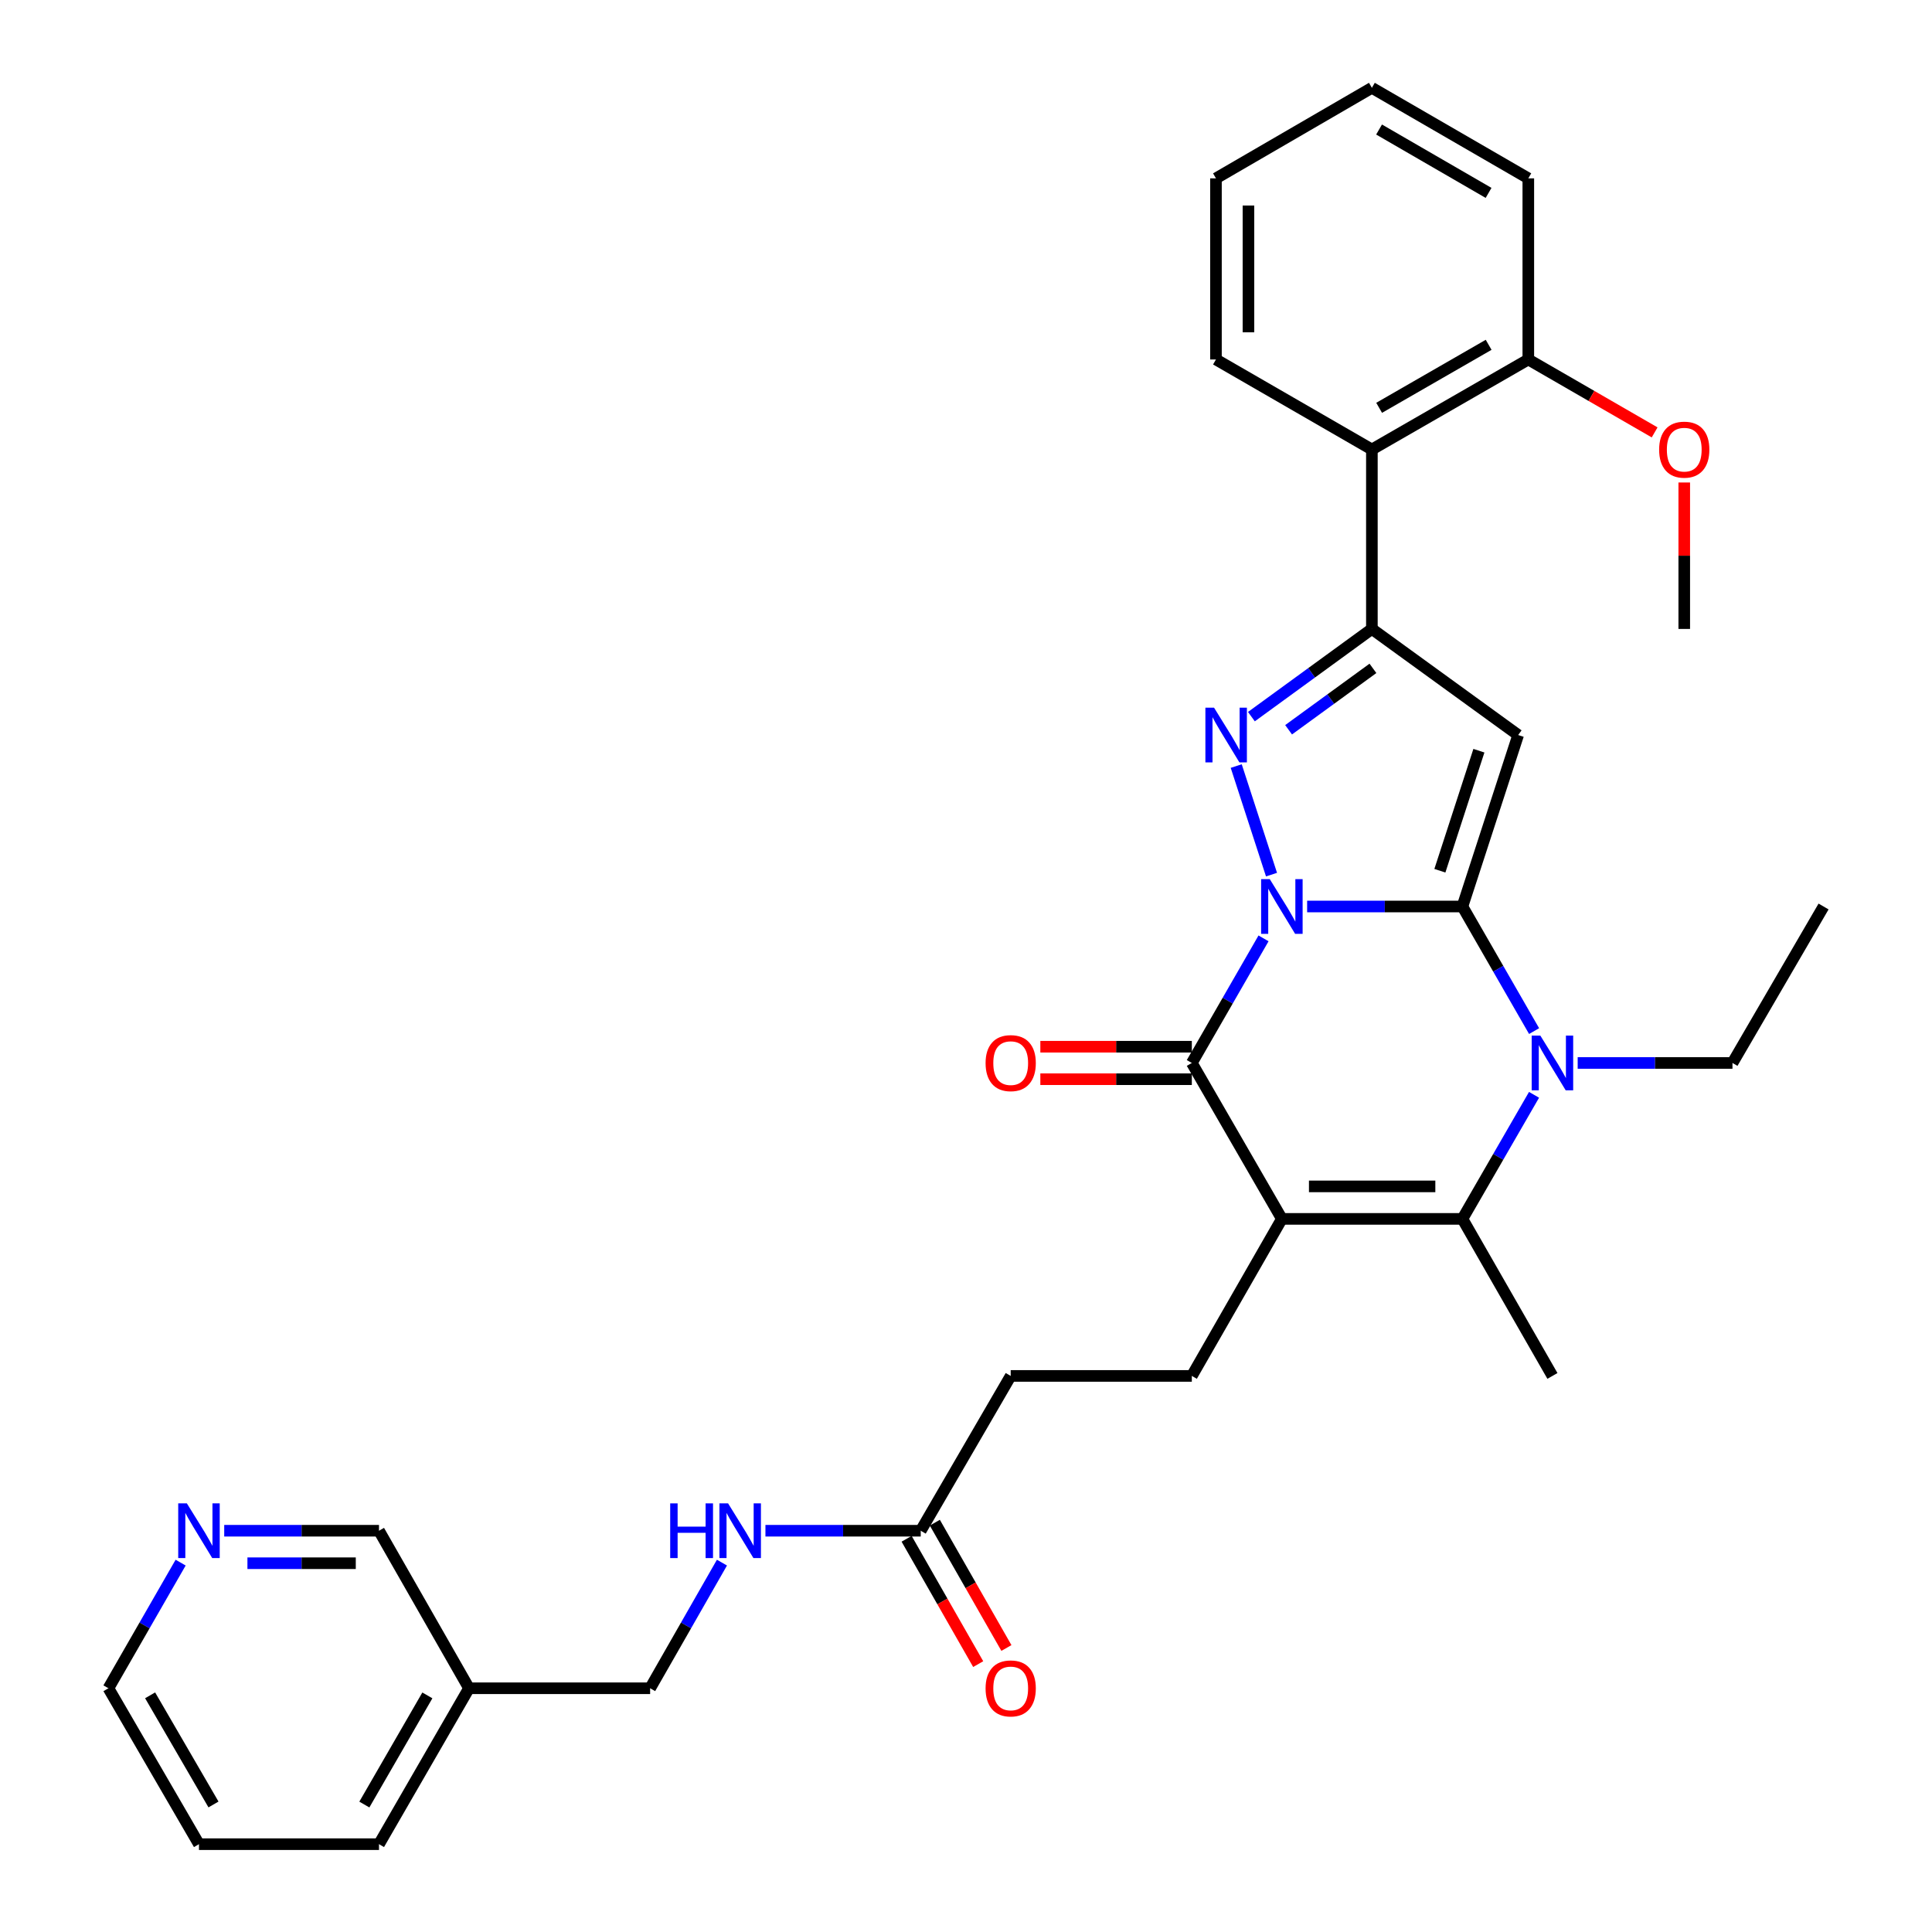 <?xml version='1.0' encoding='iso-8859-1'?>
<svg version='1.1' baseProfile='full'
              xmlns='http://www.w3.org/2000/svg'
                      xmlns:rdkit='http://www.rdkit.org/xml'
                      xmlns:xlink='http://www.w3.org/1999/xlink'
                  xml:space='preserve'
width='1000px' height='1000px' viewBox='0 0 1000 1000'>
<!-- END OF HEADER -->
<rect style='opacity:1.0;fill:#FFFFFF;stroke:none' width='1000' height='1000' x='0' y='0'> </rect>
<path class='bond-0' d='M 676.571,469.202 L 716.758,469.202' style='fill:none;fill-rule:evenodd;stroke:#0000FF;stroke-width:6px;stroke-linecap:butt;stroke-linejoin:miter;stroke-opacity:1' />
<path class='bond-0' d='M 716.758,469.202 L 756.945,469.202' style='fill:none;fill-rule:evenodd;stroke:#000000;stroke-width:6px;stroke-linecap:butt;stroke-linejoin:miter;stroke-opacity:1' />
<path class='bond-2' d='M 658.134,452.709 L 639.869,396.511' style='fill:none;fill-rule:evenodd;stroke:#0000FF;stroke-width:6px;stroke-linecap:butt;stroke-linejoin:miter;stroke-opacity:1' />
<path class='bond-3' d='M 654.001,485.698 L 635.443,517.943' style='fill:none;fill-rule:evenodd;stroke:#0000FF;stroke-width:6px;stroke-linecap:butt;stroke-linejoin:miter;stroke-opacity:1' />
<path class='bond-3' d='M 635.443,517.943 L 616.886,550.187' style='fill:none;fill-rule:evenodd;stroke:#000000;stroke-width:6px;stroke-linecap:butt;stroke-linejoin:miter;stroke-opacity:1' />
<path class='bond-4' d='M 756.945,469.202 L 785.8,380.451' style='fill:none;fill-rule:evenodd;stroke:#000000;stroke-width:6px;stroke-linecap:butt;stroke-linejoin:miter;stroke-opacity:1' />
<path class='bond-4' d='M 745.278,450.689 L 765.476,388.563' style='fill:none;fill-rule:evenodd;stroke:#000000;stroke-width:6px;stroke-linecap:butt;stroke-linejoin:miter;stroke-opacity:1' />
<path class='bond-5' d='M 756.945,469.202 L 775.495,501.447' style='fill:none;fill-rule:evenodd;stroke:#000000;stroke-width:6px;stroke-linecap:butt;stroke-linejoin:miter;stroke-opacity:1' />
<path class='bond-5' d='M 775.495,501.447 L 794.045,533.692' style='fill:none;fill-rule:evenodd;stroke:#0000FF;stroke-width:6px;stroke-linecap:butt;stroke-linejoin:miter;stroke-opacity:1' />
<path class='bond-1' d='M 663.494,630.893 L 616.886,550.187' style='fill:none;fill-rule:evenodd;stroke:#000000;stroke-width:6px;stroke-linecap:butt;stroke-linejoin:miter;stroke-opacity:1' />
<path class='bond-7' d='M 663.494,630.893 L 756.945,630.893' style='fill:none;fill-rule:evenodd;stroke:#000000;stroke-width:6px;stroke-linecap:butt;stroke-linejoin:miter;stroke-opacity:1' />
<path class='bond-7' d='M 677.512,614.073 L 742.927,614.073' style='fill:none;fill-rule:evenodd;stroke:#000000;stroke-width:6px;stroke-linecap:butt;stroke-linejoin:miter;stroke-opacity:1' />
<path class='bond-9' d='M 663.494,630.893 L 616.886,712.177' style='fill:none;fill-rule:evenodd;stroke:#000000;stroke-width:6px;stroke-linecap:butt;stroke-linejoin:miter;stroke-opacity:1' />
<path class='bond-6' d='M 647.722,370.934 L 678.903,348.235' style='fill:none;fill-rule:evenodd;stroke:#0000FF;stroke-width:6px;stroke-linecap:butt;stroke-linejoin:miter;stroke-opacity:1' />
<path class='bond-6' d='M 678.903,348.235 L 710.084,325.536' style='fill:none;fill-rule:evenodd;stroke:#000000;stroke-width:6px;stroke-linecap:butt;stroke-linejoin:miter;stroke-opacity:1' />
<path class='bond-6' d='M 666.975,377.723 L 688.802,361.833' style='fill:none;fill-rule:evenodd;stroke:#0000FF;stroke-width:6px;stroke-linecap:butt;stroke-linejoin:miter;stroke-opacity:1' />
<path class='bond-6' d='M 688.802,361.833 L 710.629,345.943' style='fill:none;fill-rule:evenodd;stroke:#000000;stroke-width:6px;stroke-linecap:butt;stroke-linejoin:miter;stroke-opacity:1' />
<path class='bond-11' d='M 616.886,541.778 L 577.683,541.778' style='fill:none;fill-rule:evenodd;stroke:#000000;stroke-width:6px;stroke-linecap:butt;stroke-linejoin:miter;stroke-opacity:1' />
<path class='bond-11' d='M 577.683,541.778 L 538.48,541.778' style='fill:none;fill-rule:evenodd;stroke:#FF0000;stroke-width:6px;stroke-linecap:butt;stroke-linejoin:miter;stroke-opacity:1' />
<path class='bond-11' d='M 616.886,558.597 L 577.683,558.597' style='fill:none;fill-rule:evenodd;stroke:#000000;stroke-width:6px;stroke-linecap:butt;stroke-linejoin:miter;stroke-opacity:1' />
<path class='bond-11' d='M 577.683,558.597 L 538.48,558.597' style='fill:none;fill-rule:evenodd;stroke:#FF0000;stroke-width:6px;stroke-linecap:butt;stroke-linejoin:miter;stroke-opacity:1' />
<path class='bond-32' d='M 785.8,380.451 L 710.084,325.536' style='fill:none;fill-rule:evenodd;stroke:#000000;stroke-width:6px;stroke-linecap:butt;stroke-linejoin:miter;stroke-opacity:1' />
<path class='bond-18' d='M 816.605,550.187 L 856.664,550.187' style='fill:none;fill-rule:evenodd;stroke:#0000FF;stroke-width:6px;stroke-linecap:butt;stroke-linejoin:miter;stroke-opacity:1' />
<path class='bond-18' d='M 856.664,550.187 L 896.724,550.187' style='fill:none;fill-rule:evenodd;stroke:#000000;stroke-width:6px;stroke-linecap:butt;stroke-linejoin:miter;stroke-opacity:1' />
<path class='bond-33' d='M 794.016,566.677 L 775.48,598.785' style='fill:none;fill-rule:evenodd;stroke:#0000FF;stroke-width:6px;stroke-linecap:butt;stroke-linejoin:miter;stroke-opacity:1' />
<path class='bond-33' d='M 775.48,598.785 L 756.945,630.893' style='fill:none;fill-rule:evenodd;stroke:#000000;stroke-width:6px;stroke-linecap:butt;stroke-linejoin:miter;stroke-opacity:1' />
<path class='bond-8' d='M 710.084,325.536 L 710.084,232.655' style='fill:none;fill-rule:evenodd;stroke:#000000;stroke-width:6px;stroke-linecap:butt;stroke-linejoin:miter;stroke-opacity:1' />
<path class='bond-20' d='M 756.945,630.893 L 803.535,712.177' style='fill:none;fill-rule:evenodd;stroke:#000000;stroke-width:6px;stroke-linecap:butt;stroke-linejoin:miter;stroke-opacity:1' />
<path class='bond-13' d='M 710.084,232.655 L 791.051,186.065' style='fill:none;fill-rule:evenodd;stroke:#000000;stroke-width:6px;stroke-linecap:butt;stroke-linejoin:miter;stroke-opacity:1' />
<path class='bond-13' d='M 713.841,211.088 L 770.517,178.475' style='fill:none;fill-rule:evenodd;stroke:#000000;stroke-width:6px;stroke-linecap:butt;stroke-linejoin:miter;stroke-opacity:1' />
<path class='bond-23' d='M 710.084,232.655 L 629.379,186.065' style='fill:none;fill-rule:evenodd;stroke:#000000;stroke-width:6px;stroke-linecap:butt;stroke-linejoin:miter;stroke-opacity:1' />
<path class='bond-16' d='M 616.886,712.177 L 523.136,712.177' style='fill:none;fill-rule:evenodd;stroke:#000000;stroke-width:6px;stroke-linecap:butt;stroke-linejoin:miter;stroke-opacity:1' />
<path class='bond-10' d='M 476.565,792.303 L 523.136,712.177' style='fill:none;fill-rule:evenodd;stroke:#000000;stroke-width:6px;stroke-linecap:butt;stroke-linejoin:miter;stroke-opacity:1' />
<path class='bond-12' d='M 476.565,792.303 L 436.378,792.303' style='fill:none;fill-rule:evenodd;stroke:#000000;stroke-width:6px;stroke-linecap:butt;stroke-linejoin:miter;stroke-opacity:1' />
<path class='bond-12' d='M 436.378,792.303 L 396.19,792.303' style='fill:none;fill-rule:evenodd;stroke:#0000FF;stroke-width:6px;stroke-linecap:butt;stroke-linejoin:miter;stroke-opacity:1' />
<path class='bond-15' d='M 469.262,796.474 L 487.788,828.909' style='fill:none;fill-rule:evenodd;stroke:#000000;stroke-width:6px;stroke-linecap:butt;stroke-linejoin:miter;stroke-opacity:1' />
<path class='bond-15' d='M 487.788,828.909 L 506.314,861.344' style='fill:none;fill-rule:evenodd;stroke:#FF0000;stroke-width:6px;stroke-linecap:butt;stroke-linejoin:miter;stroke-opacity:1' />
<path class='bond-15' d='M 483.867,788.132 L 502.393,820.567' style='fill:none;fill-rule:evenodd;stroke:#000000;stroke-width:6px;stroke-linecap:butt;stroke-linejoin:miter;stroke-opacity:1' />
<path class='bond-15' d='M 502.393,820.567 L 520.919,853.002' style='fill:none;fill-rule:evenodd;stroke:#FF0000;stroke-width:6px;stroke-linecap:butt;stroke-linejoin:miter;stroke-opacity:1' />
<path class='bond-19' d='M 373.678,808.811 L 355.092,841.326' style='fill:none;fill-rule:evenodd;stroke:#0000FF;stroke-width:6px;stroke-linecap:butt;stroke-linejoin:miter;stroke-opacity:1' />
<path class='bond-19' d='M 355.092,841.326 L 336.506,873.84' style='fill:none;fill-rule:evenodd;stroke:#000000;stroke-width:6px;stroke-linecap:butt;stroke-linejoin:miter;stroke-opacity:1' />
<path class='bond-21' d='M 791.051,186.065 L 823.743,204.936' style='fill:none;fill-rule:evenodd;stroke:#000000;stroke-width:6px;stroke-linecap:butt;stroke-linejoin:miter;stroke-opacity:1' />
<path class='bond-21' d='M 823.743,204.936 L 856.436,223.806' style='fill:none;fill-rule:evenodd;stroke:#FF0000;stroke-width:6px;stroke-linecap:butt;stroke-linejoin:miter;stroke-opacity:1' />
<path class='bond-25' d='M 791.051,186.065 L 791.051,92.315' style='fill:none;fill-rule:evenodd;stroke:#000000;stroke-width:6px;stroke-linecap:butt;stroke-linejoin:miter;stroke-opacity:1' />
<path class='bond-14' d='M 116.056,792.303 L 156.111,792.303' style='fill:none;fill-rule:evenodd;stroke:#0000FF;stroke-width:6px;stroke-linecap:butt;stroke-linejoin:miter;stroke-opacity:1' />
<path class='bond-14' d='M 156.111,792.303 L 196.166,792.303' style='fill:none;fill-rule:evenodd;stroke:#000000;stroke-width:6px;stroke-linecap:butt;stroke-linejoin:miter;stroke-opacity:1' />
<path class='bond-14' d='M 128.072,809.123 L 156.111,809.123' style='fill:none;fill-rule:evenodd;stroke:#0000FF;stroke-width:6px;stroke-linecap:butt;stroke-linejoin:miter;stroke-opacity:1' />
<path class='bond-14' d='M 156.111,809.123 L 184.15,809.123' style='fill:none;fill-rule:evenodd;stroke:#000000;stroke-width:6px;stroke-linecap:butt;stroke-linejoin:miter;stroke-opacity:1' />
<path class='bond-35' d='M 93.497,808.814 L 74.811,841.327' style='fill:none;fill-rule:evenodd;stroke:#0000FF;stroke-width:6px;stroke-linecap:butt;stroke-linejoin:miter;stroke-opacity:1' />
<path class='bond-35' d='M 74.811,841.327 L 56.126,873.84' style='fill:none;fill-rule:evenodd;stroke:#000000;stroke-width:6px;stroke-linecap:butt;stroke-linejoin:miter;stroke-opacity:1' />
<path class='bond-17' d='M 242.756,873.84 L 336.506,873.84' style='fill:none;fill-rule:evenodd;stroke:#000000;stroke-width:6px;stroke-linecap:butt;stroke-linejoin:miter;stroke-opacity:1' />
<path class='bond-22' d='M 242.756,873.84 L 196.166,792.303' style='fill:none;fill-rule:evenodd;stroke:#000000;stroke-width:6px;stroke-linecap:butt;stroke-linejoin:miter;stroke-opacity:1' />
<path class='bond-26' d='M 242.756,873.84 L 196.166,954.545' style='fill:none;fill-rule:evenodd;stroke:#000000;stroke-width:6px;stroke-linecap:butt;stroke-linejoin:miter;stroke-opacity:1' />
<path class='bond-26' d='M 221.201,877.537 L 188.588,934.031' style='fill:none;fill-rule:evenodd;stroke:#000000;stroke-width:6px;stroke-linecap:butt;stroke-linejoin:miter;stroke-opacity:1' />
<path class='bond-28' d='M 896.724,550.187 L 943.874,469.202' style='fill:none;fill-rule:evenodd;stroke:#000000;stroke-width:6px;stroke-linecap:butt;stroke-linejoin:miter;stroke-opacity:1' />
<path class='bond-27' d='M 871.766,249.737 L 871.766,287.636' style='fill:none;fill-rule:evenodd;stroke:#FF0000;stroke-width:6px;stroke-linecap:butt;stroke-linejoin:miter;stroke-opacity:1' />
<path class='bond-27' d='M 871.766,287.636 L 871.766,325.536' style='fill:none;fill-rule:evenodd;stroke:#000000;stroke-width:6px;stroke-linecap:butt;stroke-linejoin:miter;stroke-opacity:1' />
<path class='bond-30' d='M 629.379,186.065 L 629.379,92.315' style='fill:none;fill-rule:evenodd;stroke:#000000;stroke-width:6px;stroke-linecap:butt;stroke-linejoin:miter;stroke-opacity:1' />
<path class='bond-30' d='M 646.198,172.003 L 646.198,106.378' style='fill:none;fill-rule:evenodd;stroke:#000000;stroke-width:6px;stroke-linecap:butt;stroke-linejoin:miter;stroke-opacity:1' />
<path class='bond-24' d='M 56.126,873.84 L 102.986,954.545' style='fill:none;fill-rule:evenodd;stroke:#000000;stroke-width:6px;stroke-linecap:butt;stroke-linejoin:miter;stroke-opacity:1' />
<path class='bond-24' d='M 77.7,877.5 L 110.503,933.994' style='fill:none;fill-rule:evenodd;stroke:#000000;stroke-width:6px;stroke-linecap:butt;stroke-linejoin:miter;stroke-opacity:1' />
<path class='bond-34' d='M 791.051,92.315 L 710.084,45.455' style='fill:none;fill-rule:evenodd;stroke:#000000;stroke-width:6px;stroke-linecap:butt;stroke-linejoin:miter;stroke-opacity:1' />
<path class='bond-34' d='M 770.481,99.843 L 713.804,67.041' style='fill:none;fill-rule:evenodd;stroke:#000000;stroke-width:6px;stroke-linecap:butt;stroke-linejoin:miter;stroke-opacity:1' />
<path class='bond-29' d='M 196.166,954.545 L 102.986,954.545' style='fill:none;fill-rule:evenodd;stroke:#000000;stroke-width:6px;stroke-linecap:butt;stroke-linejoin:miter;stroke-opacity:1' />
<path class='bond-31' d='M 629.379,92.315 L 710.084,45.455' style='fill:none;fill-rule:evenodd;stroke:#000000;stroke-width:6px;stroke-linecap:butt;stroke-linejoin:miter;stroke-opacity:1' />
<path  class='atom-0' d='M 657.234 455.042
L 666.514 470.042
Q 667.434 471.522, 668.914 474.202
Q 670.394 476.882, 670.474 477.042
L 670.474 455.042
L 674.234 455.042
L 674.234 483.362
L 670.354 483.362
L 660.394 466.962
Q 659.234 465.042, 657.994 462.842
Q 656.794 460.642, 656.434 459.962
L 656.434 483.362
L 652.754 483.362
L 652.754 455.042
L 657.234 455.042
' fill='#0000FF'/>
<path  class='atom-3' d='M 628.389 366.291
L 637.669 381.291
Q 638.589 382.771, 640.069 385.451
Q 641.549 388.131, 641.629 388.291
L 641.629 366.291
L 645.389 366.291
L 645.389 394.611
L 641.509 394.611
L 631.549 378.211
Q 630.389 376.291, 629.149 374.091
Q 627.949 371.891, 627.589 371.211
L 627.589 394.611
L 623.909 394.611
L 623.909 366.291
L 628.389 366.291
' fill='#0000FF'/>
<path  class='atom-6' d='M 797.275 536.027
L 806.555 551.027
Q 807.475 552.507, 808.955 555.187
Q 810.435 557.867, 810.515 558.027
L 810.515 536.027
L 814.275 536.027
L 814.275 564.347
L 810.395 564.347
L 800.435 547.947
Q 799.275 546.027, 798.035 543.827
Q 796.835 541.627, 796.475 540.947
L 796.475 564.347
L 792.795 564.347
L 792.795 536.027
L 797.275 536.027
' fill='#0000FF'/>
<path  class='atom-12' d='M 510.136 550.267
Q 510.136 543.467, 513.496 539.667
Q 516.856 535.867, 523.136 535.867
Q 529.416 535.867, 532.776 539.667
Q 536.136 543.467, 536.136 550.267
Q 536.136 557.147, 532.736 561.067
Q 529.336 564.947, 523.136 564.947
Q 516.896 564.947, 513.496 561.067
Q 510.136 557.187, 510.136 550.267
M 523.136 561.747
Q 527.456 561.747, 529.776 558.867
Q 532.136 555.947, 532.136 550.267
Q 532.136 544.707, 529.776 541.907
Q 527.456 539.067, 523.136 539.067
Q 518.816 539.067, 516.456 541.867
Q 514.136 544.667, 514.136 550.267
Q 514.136 555.987, 516.456 558.867
Q 518.816 561.747, 523.136 561.747
' fill='#FF0000'/>
<path  class='atom-13' d='M 346.894 778.143
L 350.734 778.143
L 350.734 790.183
L 365.214 790.183
L 365.214 778.143
L 369.054 778.143
L 369.054 806.463
L 365.214 806.463
L 365.214 793.383
L 350.734 793.383
L 350.734 806.463
L 346.894 806.463
L 346.894 778.143
' fill='#0000FF'/>
<path  class='atom-13' d='M 376.854 778.143
L 386.134 793.143
Q 387.054 794.623, 388.534 797.303
Q 390.014 799.983, 390.094 800.143
L 390.094 778.143
L 393.854 778.143
L 393.854 806.463
L 389.974 806.463
L 380.014 790.063
Q 378.854 788.143, 377.614 785.943
Q 376.414 783.743, 376.054 783.063
L 376.054 806.463
L 372.374 806.463
L 372.374 778.143
L 376.854 778.143
' fill='#0000FF'/>
<path  class='atom-15' d='M 96.726 778.143
L 106.006 793.143
Q 106.926 794.623, 108.406 797.303
Q 109.886 799.983, 109.966 800.143
L 109.966 778.143
L 113.726 778.143
L 113.726 806.463
L 109.846 806.463
L 99.886 790.063
Q 98.726 788.143, 97.486 785.943
Q 96.286 783.743, 95.926 783.063
L 95.926 806.463
L 92.246 806.463
L 92.246 778.143
L 96.726 778.143
' fill='#0000FF'/>
<path  class='atom-16' d='M 510.136 873.92
Q 510.136 867.12, 513.496 863.32
Q 516.856 859.52, 523.136 859.52
Q 529.416 859.52, 532.776 863.32
Q 536.136 867.12, 536.136 873.92
Q 536.136 880.8, 532.736 884.72
Q 529.336 888.6, 523.136 888.6
Q 516.896 888.6, 513.496 884.72
Q 510.136 880.84, 510.136 873.92
M 523.136 885.4
Q 527.456 885.4, 529.776 882.52
Q 532.136 879.6, 532.136 873.92
Q 532.136 868.36, 529.776 865.56
Q 527.456 862.72, 523.136 862.72
Q 518.816 862.72, 516.456 865.52
Q 514.136 868.32, 514.136 873.92
Q 514.136 879.64, 516.456 882.52
Q 518.816 885.4, 523.136 885.4
' fill='#FF0000'/>
<path  class='atom-22' d='M 858.766 232.735
Q 858.766 225.935, 862.126 222.135
Q 865.486 218.335, 871.766 218.335
Q 878.046 218.335, 881.406 222.135
Q 884.766 225.935, 884.766 232.735
Q 884.766 239.615, 881.366 243.535
Q 877.966 247.415, 871.766 247.415
Q 865.526 247.415, 862.126 243.535
Q 858.766 239.655, 858.766 232.735
M 871.766 244.215
Q 876.086 244.215, 878.406 241.335
Q 880.766 238.415, 880.766 232.735
Q 880.766 227.175, 878.406 224.375
Q 876.086 221.535, 871.766 221.535
Q 867.446 221.535, 865.086 224.335
Q 862.766 227.135, 862.766 232.735
Q 862.766 238.455, 865.086 241.335
Q 867.446 244.215, 871.766 244.215
' fill='#FF0000'/>
</svg>
